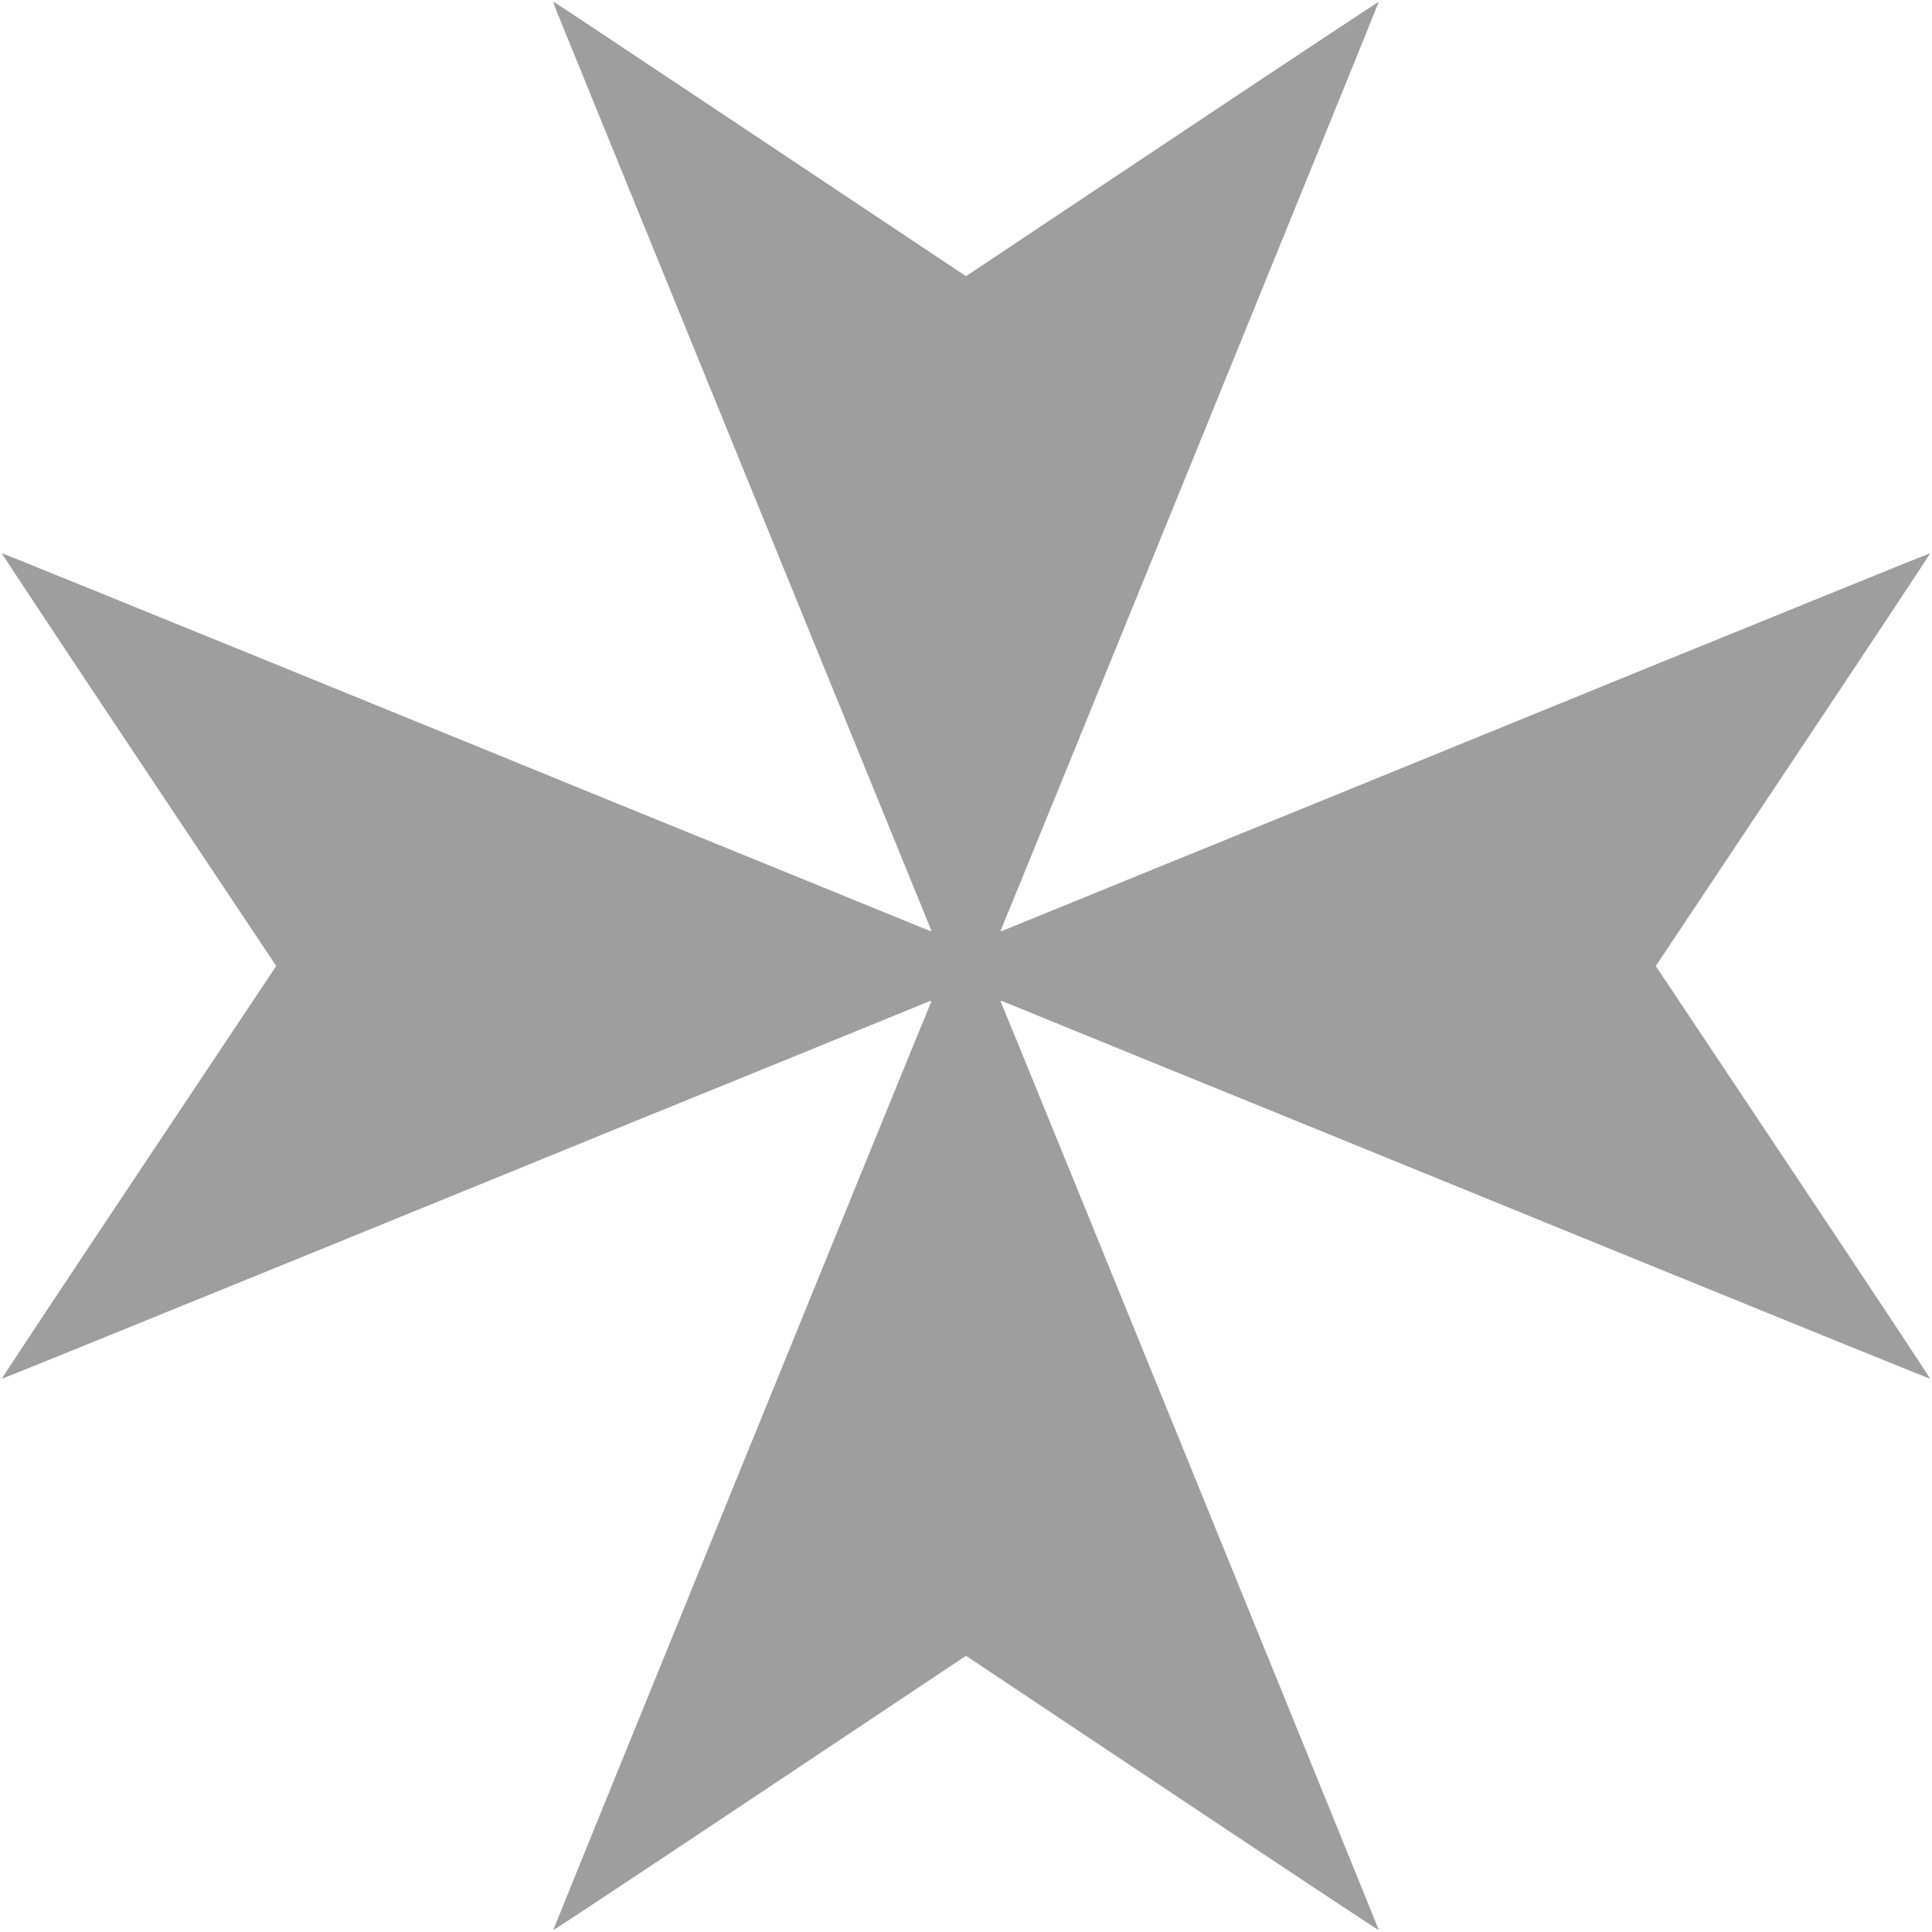 <?xml version="1.0" standalone="no"?>
<!DOCTYPE svg PUBLIC "-//W3C//DTD SVG 20010904//EN"
 "http://www.w3.org/TR/2001/REC-SVG-20010904/DTD/svg10.dtd">
<svg version="1.0" xmlns="http://www.w3.org/2000/svg"
 width="1280pt" height="1280pt" viewBox="0 0 1280 1280"
 preserveAspectRatio="xMidYMid meet">
<g transform="translate(0,1280) scale(0.1,-0.1)"
fill="#9e9e9e" stroke="none">
<path d="M3705 12683 c39 -96 2448 -6007 2463 -6042 4 -10 1 -13 -9 -8 -21 9
-524 214 -924 377 -680 277 -913 372 -1155 470 -135 55 -1104 451 -2155 879
-1051 428 -1911 777 -1913 776 -2 -2 406 -618 907 -1369 l911 -1366 -911
-1366 c-501 -751 -909 -1367 -907 -1369 2 -1 862 348 1913 776 1051 428 2020
824 2155 879 242 98 475 193 1155 470 400 163 903 368 924 377 10 5 13 2 9 -8
-99 -235 -2505 -6145 -2503 -6147 2 -2 618 406 1369 907 l1366 911 1366 -911
c751 -501 1367 -909 1369 -907 2 2 -2404 5912 -2503 6147 -4 10 -1 13 9 8 21
-9 524 -214 924 -377 680 -277 913 -372 1155 -470 135 -55 1105 -451 2155
-879 1051 -428 1911 -777 1913 -776 2 2 -406 618 -907 1369 l-911 1366 911
1366 c501 751 909 1367 907 1369 -2 1 -862 -348 -1913 -776 -1050 -428 -2020
-824 -2155 -879 -242 -98 -475 -193 -1155 -470 -400 -163 -903 -368 -924 -377
-10 -5 -13 -2 -9 8 99 235 2505 6145 2503 6147 -2 2 -618 -406 -1369 -907
l-1366 -911 -1365 910 c-751 500 -1367 910 -1369 910 -2 0 15 -48 39 -107z"/>
</g>
</svg>

